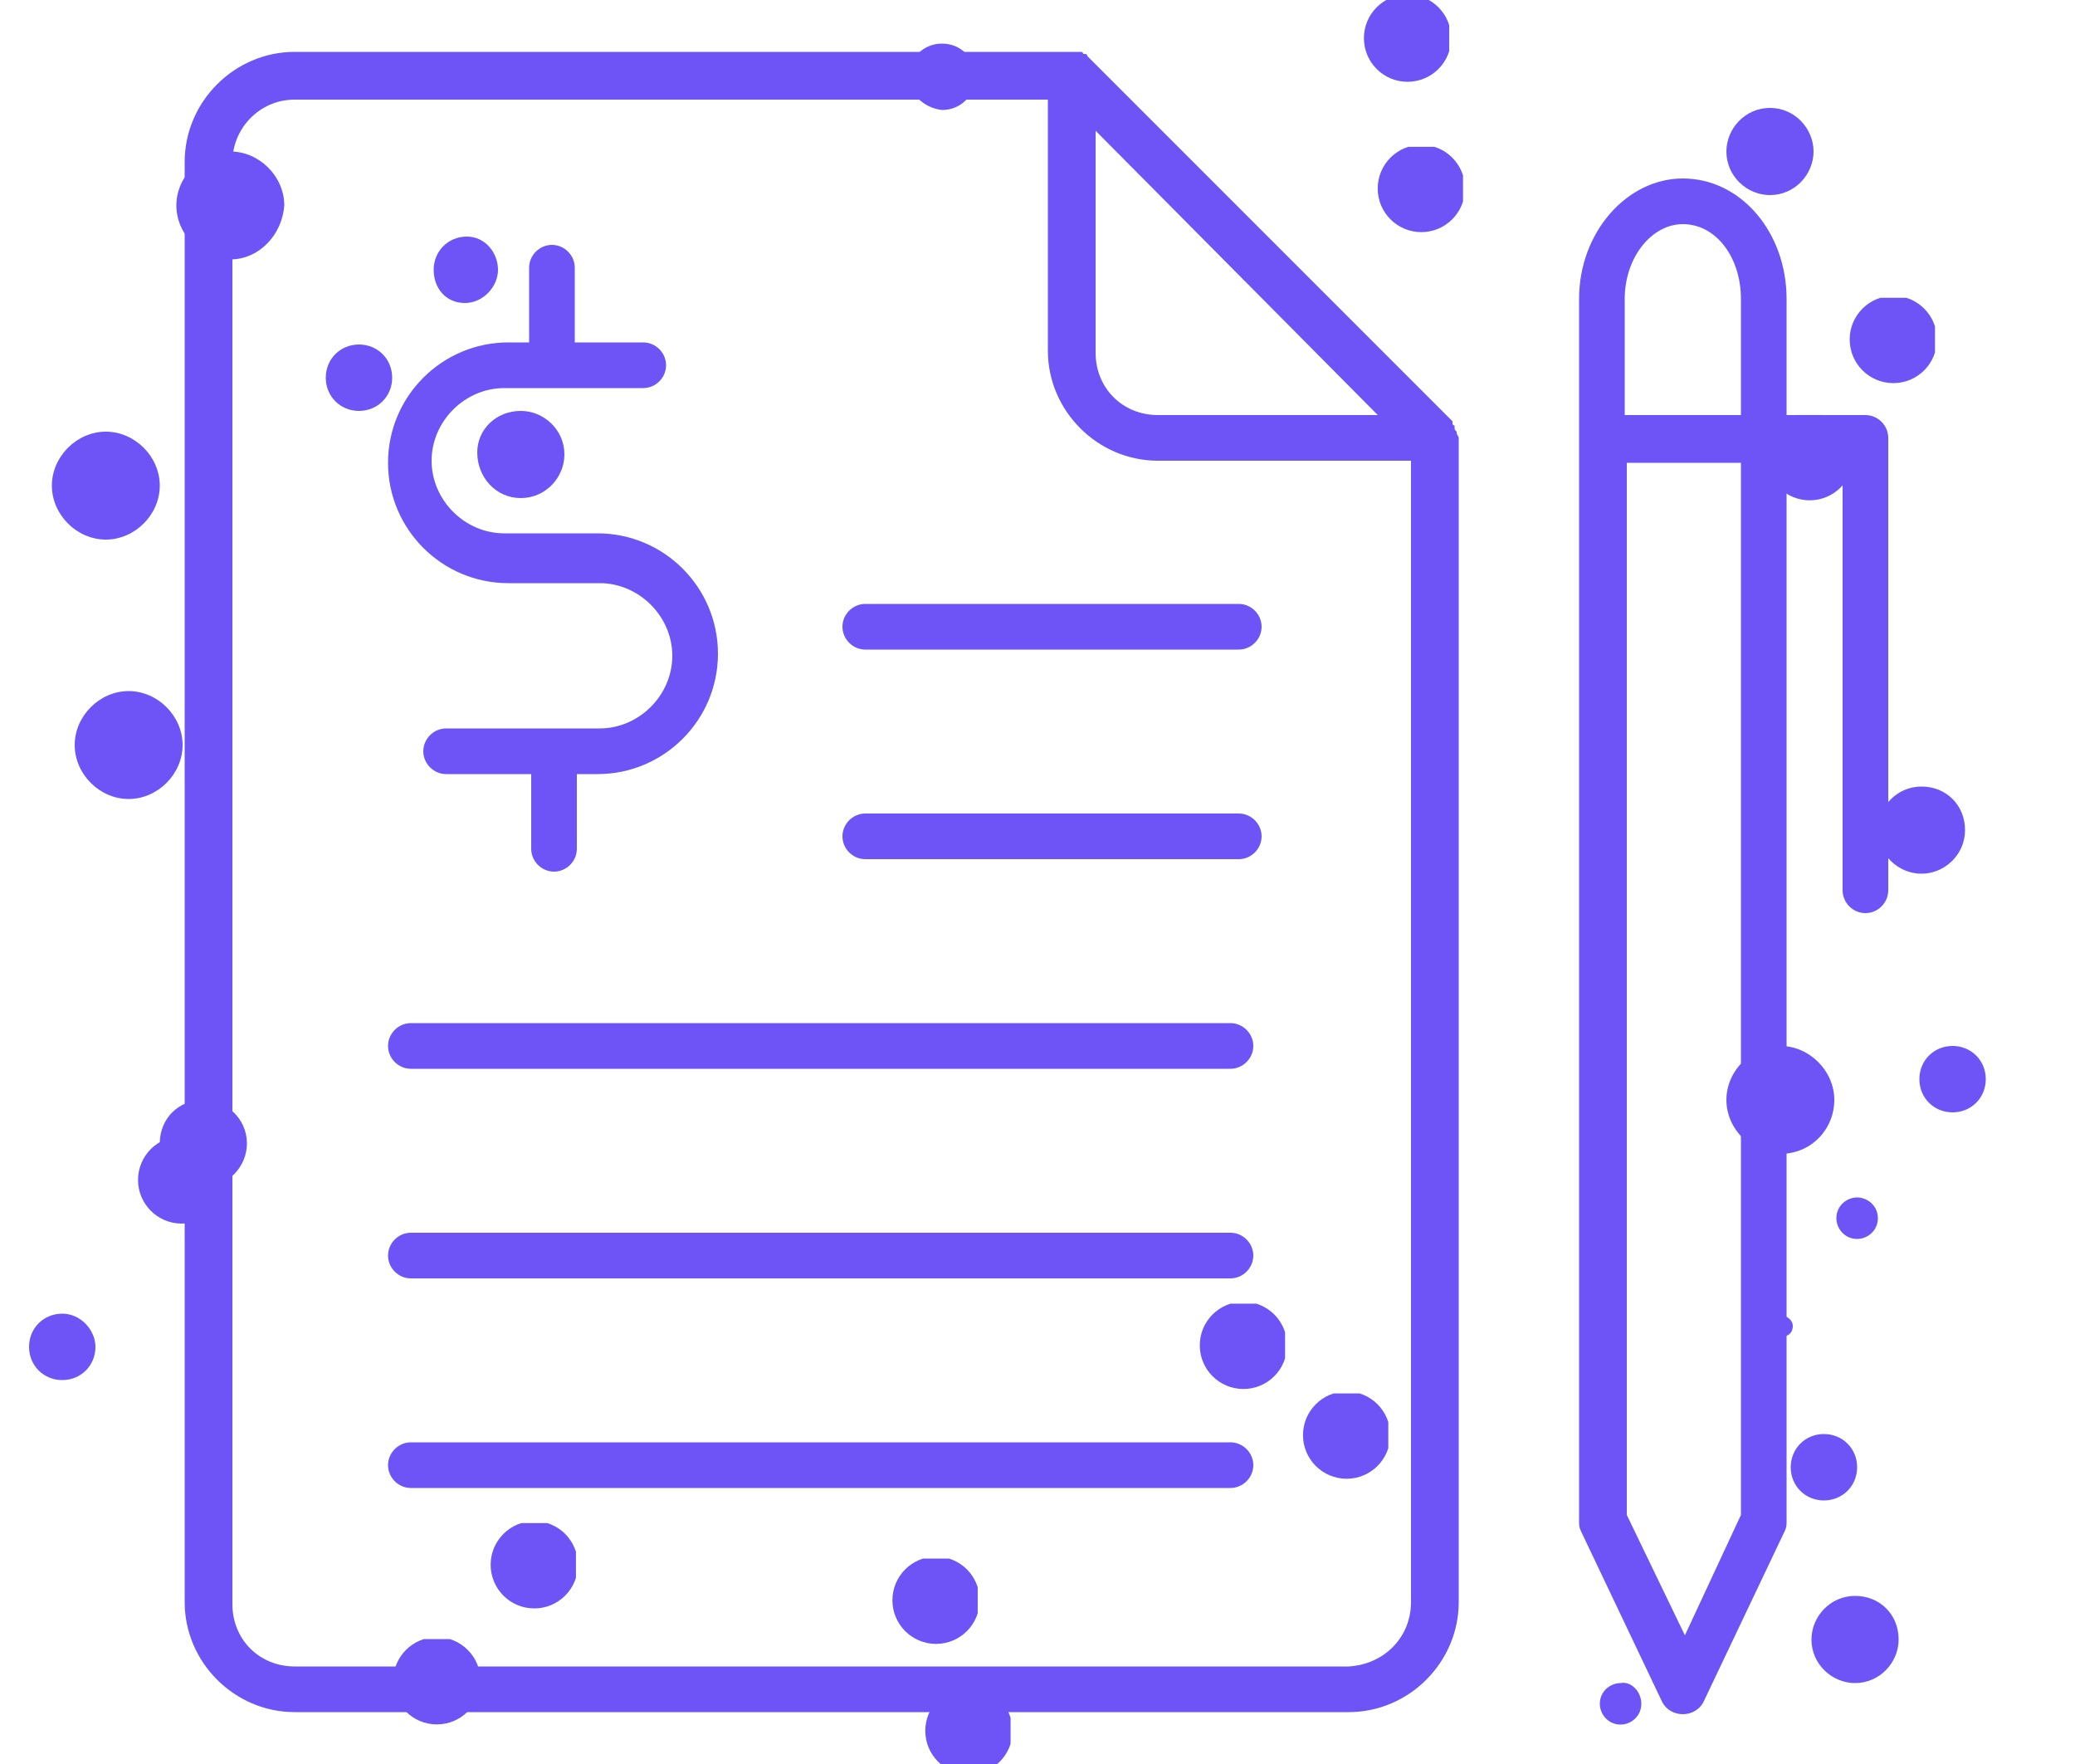 <?xml version="1.0" encoding="utf-8"?>
<!-- Generator: Adobe Illustrator 25.4.1, SVG Export Plug-In . SVG Version: 6.00 Build 0)  -->
<svg version="1.1" id="Layer_1" xmlns="http://www.w3.org/2000/svg" xmlns:xlink="http://www.w3.org/1999/xlink" x="0px" y="0px"
	 viewBox="0 0 100 85" style="enable-background:new 0 0 100 85;" xml:space="preserve">
<style type="text/css">
	.st0{fill:#6E53F6;}
</style>
<symbol  id="New_Symbol" viewBox="-2.2 -2.2 4.3 4.3">
	<circle class="st0" cx="0" cy="0" r="2.2"/>
</symbol>
<path class="st0" d="M91,21.1v21.8c0,0.6-0.5,1.1-1.1,1.1s-1.1-0.5-1.1-1.1V22.3h-2.7v51c0,0.2,0,0.3-0.1,0.5L82.1,82
	c-0.2,0.4-0.6,0.6-1,0.6s-0.8-0.2-1-0.6l-3.9-8.2c-0.1-0.2-0.1-0.3-0.1-0.5V21.1v-6.7c0-3.2,2.3-5.8,5-5.8c2.8,0,5,2.6,5,5.8V20h3.8
	C90.5,20,91,20.5,91,21.1z M83.9,73V22.3h-5.5V73l2.8,5.8L83.9,73z M83.9,20v-5.6c0-2-1.2-3.6-2.8-3.6c-1.5,0-2.8,1.6-2.8,3.6V20
	H83.9z M70.3,21.1v56.1c0,2.9-2.4,5.3-5.3,5.3H14.2c-2.9,0-5.3-2.4-5.3-5.3V7.8c0-2.9,2.4-5.3,5.3-5.3h37.4l0,0c0.1,0,0.1,0,0.2,0
	l0,0c0.1,0,0.1,0,0.2,0c0,0,0,0,0.1,0c0,0,0.1,0,0.1,0.1c0,0,0,0,0.1,0s0.1,0.1,0.1,0.1l0,0l17.5,17.5l0,0l0.1,0.1c0,0,0,0,0,0.1
	c0,0,0,0.1,0.1,0.1c0,0,0,0,0,0.1s0,0.1,0.1,0.2l0,0C70.2,21,70.3,21,70.3,21.1L70.3,21.1z M68,77.2v-55H55.8
	c-2.9,0-5.3-2.4-5.3-5.3V4.8H14.2c-1.7,0-3,1.4-3,3v69.5c0,1.7,1.3,3,3,3H65C66.7,80.2,68,78.9,68,77.2z M66.4,20L52.8,6.3V17
	c0,1.7,1.3,3,3,3H66.4z M41.7,29.1c-0.6,0-1.1,0.5-1.1,1.1s0.5,1.1,1.1,1.1h18c0.6,0,1.1-0.5,1.1-1.1s-0.5-1.1-1.1-1.1H41.7z
	 M41.7,39.2c-0.6,0-1.1,0.5-1.1,1.1s0.5,1.1,1.1,1.1h18c0.6,0,1.1-0.5,1.1-1.1s-0.5-1.1-1.1-1.1H41.7z M19.8,49.3
	c-0.6,0-1.1,0.5-1.1,1.1s0.5,1.1,1.1,1.1h39.5c0.6,0,1.1-0.5,1.1-1.1s-0.5-1.1-1.1-1.1H19.8z M19.8,59.4c-0.6,0-1.1,0.5-1.1,1.1
	s0.5,1.1,1.1,1.1h39.5c0.6,0,1.1-0.5,1.1-1.1s-0.5-1.1-1.1-1.1H19.8z M19.8,69.5c-0.6,0-1.1,0.5-1.1,1.1s0.5,1.1,1.1,1.1h39.5
	c0.6,0,1.1-0.5,1.1-1.1s-0.5-1.1-1.1-1.1H19.8z M27.4,25.7h-1.8h-1.3c-1.9,0-3.5-1.6-3.5-3.5s1.6-3.5,3.5-3.5H31
	c0.6,0,1.1-0.5,1.1-1.1s-0.5-1.1-1.1-1.1h-3.3v-3.6c0-0.6-0.5-1.1-1.1-1.1s-1.1,0.5-1.1,1.1v3.6h-1c-3.2,0-5.8,2.6-5.8,5.8
	s2.6,5.8,5.8,5.8h1.3h1.8h1.3c1.9,0,3.5,1.6,3.5,3.5c0,1.9-1.6,3.5-3.5,3.5h-7.4c-0.6,0-1.1,0.5-1.1,1.1s0.5,1.1,1.1,1.1h4.1v3.6
	c0,0.6,0.5,1.1,1.1,1.1s1.1-0.5,1.1-1.1v-3.6h1c3.2,0,5.8-2.6,5.8-5.8s-2.6-5.8-5.8-5.8C28.8,25.7,27.4,25.7,27.4,25.7z"/>
<path class="st0" d="M11.1,12.5c-1.4,0-2.6-1.2-2.6-2.6c0-1.4,1.2-2.6,2.6-2.6s2.6,1.2,2.6,2.6C13.6,11.3,12.5,12.5,11.1,12.5z
	 M20.9,13c0-0.9,0.7-1.6,1.6-1.6S24,12.2,24,13s-0.7,1.6-1.6,1.6S20.9,13.9,20.9,13z M15.7,18.2c0-0.9,0.7-1.6,1.6-1.6
	s1.6,0.7,1.6,1.6s-0.7,1.6-1.6,1.6S15.7,19.1,15.7,18.2z M2.5,23.4c0-1.4,1.2-2.6,2.6-2.6s2.6,1.2,2.6,2.6c0,1.4-1.2,2.6-2.6,2.6
	S2.5,24.8,2.5,23.4z M25.1,19.8c1.1,0,2.1,0.9,2.1,2.1c0,1.1-0.9,2.1-2.1,2.1S23,23,23,21.8C23,20.7,23.9,19.8,25.1,19.8z M9.8,53
	c1.1,0,2.1,0.9,2.1,2.1c0,1.1-0.9,2.1-2.1,2.1s-2.1-0.9-2.1-2.1C7.7,53.9,8.6,53,9.8,53z M4.6,64.9c0,0.9-0.7,1.6-1.6,1.6
	s-1.6-0.7-1.6-1.6s0.7-1.6,1.6-1.6S4.6,64.1,4.6,64.9z M6.2,38.5c-1.4,0-2.6-1.2-2.6-2.6c0-1.4,1.2-2.6,2.6-2.6s2.6,1.2,2.6,2.6
	C8.8,37.3,7.6,38.5,6.2,38.5z M85.8,55.6c-1.4,0-2.6-1.2-2.6-2.6c0-1.4,1.2-2.6,2.6-2.6s2.6,1.2,2.6,2.6
	C88.4,54.4,87.3,55.6,85.8,55.6z M90.5,58.7c0,0.6-0.5,1-1,1c-0.6,0-1-0.5-1-1c0-0.6,0.5-1,1-1C90,57.7,90.5,58.1,90.5,58.7z
	 M95.7,52c0,0.9-0.7,1.6-1.6,1.6s-1.6-0.7-1.6-1.6s0.7-1.6,1.6-1.6S95.7,51.1,95.7,52z M92.6,42.1c-1.1,0-2.1-0.9-2.1-2.1
	c0-1.1,0.9-2.1,2.1-2.1s2.1,0.9,2.1,2.1C94.7,41.2,93.7,42.1,92.6,42.1z M87.4,7.3c0,1.1-0.9,2.1-2.1,2.1c-1.1,0-2.1-0.9-2.1-2.1
	c0-1.1,0.9-2.1,2.1-2.1C86.5,5.2,87.4,6.2,87.4,7.3z M86.4,63.9c0,0.3-0.2,0.5-0.5,0.5c-0.3,0-0.5-0.2-0.5-0.5
	c0-0.3,0.2-0.5,0.5-0.5C86.1,63.4,86.4,63.6,86.4,63.9z M89.5,70.7c0,0.9-0.7,1.6-1.6,1.6s-1.6-0.7-1.6-1.6s0.7-1.6,1.6-1.6
	S89.5,69.8,89.5,70.7z M91.5,79c0,1.1-0.9,2.1-2.1,2.1c-1.1,0-2.1-0.9-2.1-2.1c0-1.1,0.9-2.1,2.1-2.1C90.6,76.9,91.5,77.8,91.5,79z
	 M79.1,82.1c0,0.6-0.5,1-1,1c-0.6,0-1-0.5-1-1c0-0.6,0.5-1,1-1C78.6,81,79.1,81.5,79.1,82.1z M43.8,3.7c0-0.9,0.7-1.6,1.6-1.6
	c0.9,0,1.6,0.7,1.6,1.6s-0.7,1.6-1.6,1.6C44.5,5.2,43.8,4.5,43.8,3.7z"/>
<g>
	
		<use xlink:href="#New_Symbol"  width="4.3" height="4.3" x="-2.2" y="-2.2" transform="matrix(0.956 0 0 -0.956 8.755 56.856)" style="overflow:visible;"/>
	
		<use xlink:href="#New_Symbol"  width="4.3" height="4.3" x="-2.2" y="-2.2" transform="matrix(0.956 0 0 -0.956 64.898 69.152)" style="overflow:visible;"/>
	
		<use xlink:href="#New_Symbol"  width="4.3" height="4.3" x="-2.2" y="-2.2" transform="matrix(0.956 0 0 -0.956 59.924 64.827)" style="overflow:visible;"/>
	
		<use xlink:href="#New_Symbol"  width="4.3" height="4.3" x="-2.2" y="-2.2" transform="matrix(0.956 0 0 -0.956 46.695 83.4)" style="overflow:visible;"/>
	
		<use xlink:href="#New_Symbol"  width="4.3" height="4.3" x="-2.2" y="-2.2" transform="matrix(0.956 0 0 -0.956 45.111 77.11)" style="overflow:visible;"/>
	
		<use xlink:href="#New_Symbol"  width="4.3" height="4.3" x="-2.2" y="-2.2" transform="matrix(0.956 0 0 -0.956 91.245 16.358)" style="overflow:visible;"/>
	
		<use xlink:href="#New_Symbol"  width="4.3" height="4.3" x="-2.2" y="-2.2" transform="matrix(0.956 0 0 -0.956 87.215 22.005)" style="overflow:visible;"/>
	
		<use xlink:href="#New_Symbol"  width="4.3" height="4.3" x="-2.2" y="-2.2" transform="matrix(0.956 0 0 -0.956 67.834 1.838)" style="overflow:visible;"/>
	
		<use xlink:href="#New_Symbol"  width="4.3" height="4.3" x="-2.2" y="-2.2" transform="matrix(0.956 0 0 -0.956 68.499 9.082)" style="overflow:visible;"/>
	
		<use xlink:href="#New_Symbol"  width="4.3" height="4.3" x="-2.2" y="-2.2" transform="matrix(0.956 0 0 -0.956 21.053 80.989)" style="overflow:visible;"/>
	
		<use xlink:href="#New_Symbol"  width="4.3" height="4.3" x="-2.2" y="-2.2" transform="matrix(0.956 0 0 -0.956 25.749 75.4)" style="overflow:visible;"/>
</g>
</svg>
